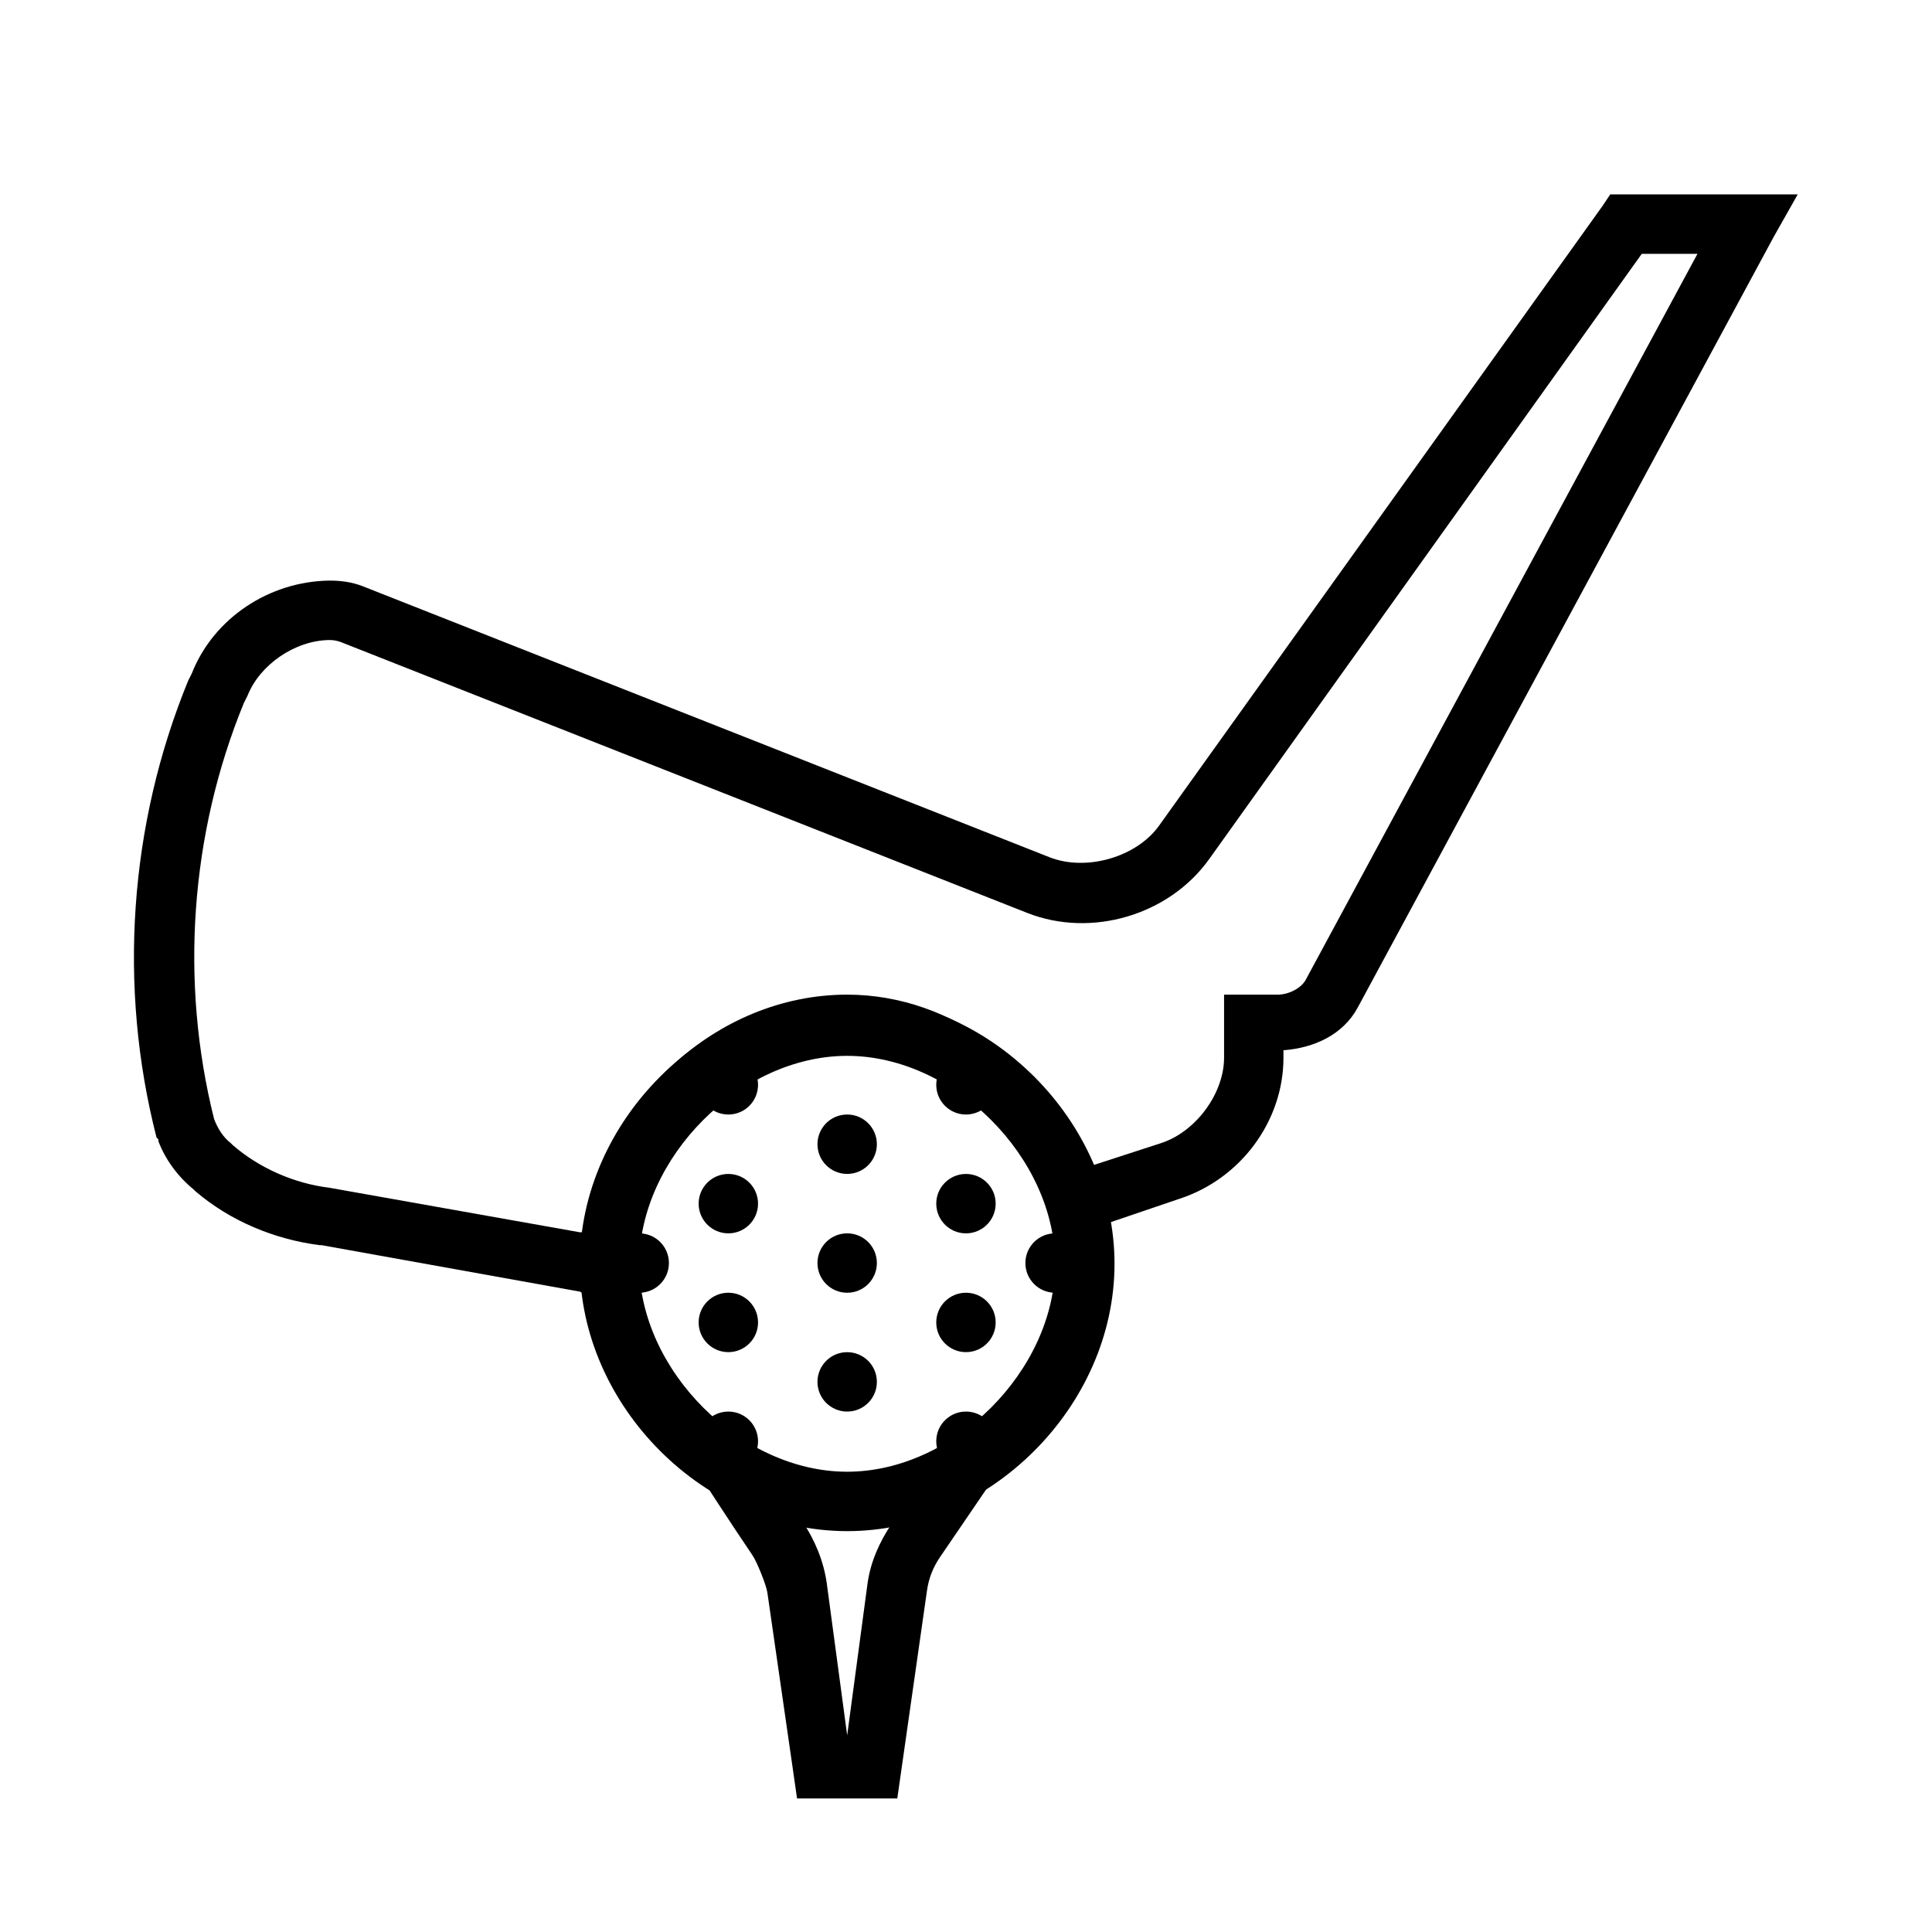 <?xml version="1.0" encoding="UTF-8"?>
<!-- The Best Svg Icon site in the world: iconSvg.co, Visit us! https://iconsvg.co -->
<svg fill="#000000" width="800px" height="800px" version="1.1" viewBox="144 144 512 512" xmlns="http://www.w3.org/2000/svg">
 <g>
  <path d="m368.51 408.07c-37.75 0-70.848 33.098-70.848 70.848s33.098 70.848 70.848 70.848 70.848-33.098 70.848-70.848-33.098-70.848-70.848-70.848zm0 15.742c28.199 0 55.105 26.906 55.105 55.105s-26.906 55.105-55.105 55.105-55.105-26.906-55.105-55.105 26.906-55.105 55.105-55.105z"/>
  <path d="m407.86 462.98c0 4.348-3.523 7.871-7.871 7.871-4.348 0-7.871-3.523-7.871-7.871 0-4.348 3.523-7.871 7.871-7.871 4.348 0 7.871 3.523 7.871 7.871z"/>
  <path d="m376.38 447.23c0 4.348-3.523 7.871-7.871 7.871s-7.871-3.523-7.871-7.871c0-4.348 3.523-7.871 7.871-7.871s7.871 3.523 7.871 7.871z"/>
  <path d="m344.89 462.98c0 4.348-3.523 7.871-7.871 7.871s-7.871-3.523-7.871-7.871c0-4.348 3.523-7.871 7.871-7.871s7.871 3.523 7.871 7.871z"/>
  <path d="m321.27 478.72c0 4.348-3.523 7.871-7.871 7.871-4.348 0-7.871-3.523-7.871-7.871s3.523-7.871 7.871-7.871c4.348 0 7.871 3.523 7.871 7.871z"/>
  <path d="m407.86 494.46c0 4.348-3.523 7.871-7.871 7.871-4.348 0-7.871-3.523-7.871-7.871s3.523-7.871 7.871-7.871c4.348 0 7.871 3.523 7.871 7.871z"/>
  <path d="m376.38 478.72c0 4.348-3.523 7.871-7.871 7.871s-7.871-3.523-7.871-7.871 3.523-7.871 7.871-7.871 7.871 3.523 7.871 7.871z"/>
  <path d="m344.89 494.46c0 4.348-3.523 7.871-7.871 7.871s-7.871-3.523-7.871-7.871 3.523-7.871 7.871-7.871 7.871 3.523 7.871 7.871z"/>
  <path d="m376.38 510.21c0 4.348-3.523 7.871-7.871 7.871s-7.871-3.523-7.871-7.871c0-4.348 3.523-7.871 7.871-7.871s7.871 3.523 7.871 7.871z"/>
  <path d="m344.89 525.95c0 4.348-3.523 7.871-7.871 7.871s-7.871-3.523-7.871-7.871 3.523-7.871 7.871-7.871 7.871 3.523 7.871 7.871z"/>
  <path d="m407.86 525.95c0 4.348-3.523 7.871-7.871 7.871-4.348 0-7.871-3.523-7.871-7.871s3.523-7.871 7.871-7.871c4.348 0 7.871 3.523 7.871 7.871z"/>
  <path d="m407.86 431.49c0 4.348-3.523 7.871-7.871 7.871-4.348 0-7.871-3.523-7.871-7.871 0-4.348 3.523-7.871 7.871-7.871 4.348 0 7.871 3.523 7.871 7.871z"/>
  <path d="m344.89 431.49c0 4.348-3.523 7.871-7.871 7.871s-7.871-3.523-7.871-7.871c0-4.348 3.523-7.871 7.871-7.871s7.871 3.523 7.871 7.871z"/>
  <path d="m431.48 478.72c0 4.348-3.523 7.871-7.871 7.871s-7.871-3.523-7.871-7.871 3.523-7.871 7.871-7.871 7.871 3.523 7.871 7.871z"/>
  <path d="m342.43 526.15-13.285 8.363s8.594 13.309 14.27 21.648c1.168 1.719 3.66 7.883 3.938 9.84l6.887 47.727 0.984 6.887h26.566l0.984-6.887 6.887-48.215c0.461-3.281 1.617-6.152 3.445-8.855l14.762-21.648-13.285-8.855-14.27 21.648c-3.199 4.734-5.602 10.07-6.394 15.742l-5.41 40.34-5.414-40.344c-0.816-5.805-3.191-11.527-6.394-16.234-5.574-8.191-14.27-21.156-14.27-21.156z"/>
  <path d="m570.72 195.53-1.969 2.953-117.59 164.33c-5.934 8.312-19.27 12.207-29.027 8.363l-182.04-71.832c-2.848-1.102-5.805-1.496-8.855-1.48-15.883 0.219-30.625 9.926-36.406 24.602l-0.984 1.969c-15.656 38.199-18.602 81.105-8.363 121.03l0.492 0.488v0.488c1.898 4.969 5.227 9.426 9.348 12.793 0.164 0.156 0.324 0.348 0.492 0.488 9.238 7.871 20.852 12.715 32.965 14.27h0.492l68.387 12.301 0.984 0.488 0.984-0.488 6.887-0.488 6.887-0.992v-6.887c0.367-27.938 27.145-54.602 55.105-54.613 23.633 0 47.043 18.508 53.137 41.328l1.969 7.871 8.363-2.461 24.602-8.363c16.145-5.246 27.559-20.539 27.551-37.391v-1.969c8.113-0.613 15.766-4.07 19.68-11.316l110.21-204.18 6.394-11.316h-49.695zm8.363 15.742h14.762l-103.81 192.38c-1.227 2.273-4.578 3.938-7.379 3.938h-14.266v16.727c0.004 9.379-7.398 19.602-16.727 22.633l-19.68 6.394c-10.719-25.973-35.062-45.73-63.469-45.754-35 0.012-65.098 28.695-69.371 62.977h-1.477l-66.422-11.809c-9.32-1.133-18.609-5.242-25.586-11.316l-0.492-0.488c-2.109-1.648-3.5-3.973-4.43-6.398-9.086-36.301-6.352-75.508 7.871-110.21l0.984-1.969c3.215-8.156 12.496-14.637 21.648-14.762 1.062-0.008 1.973 0.156 2.953 0.488l182.04 71.832c17.035 6.711 37.629 0.566 48.215-14.27z"/>
 </g>
</svg>